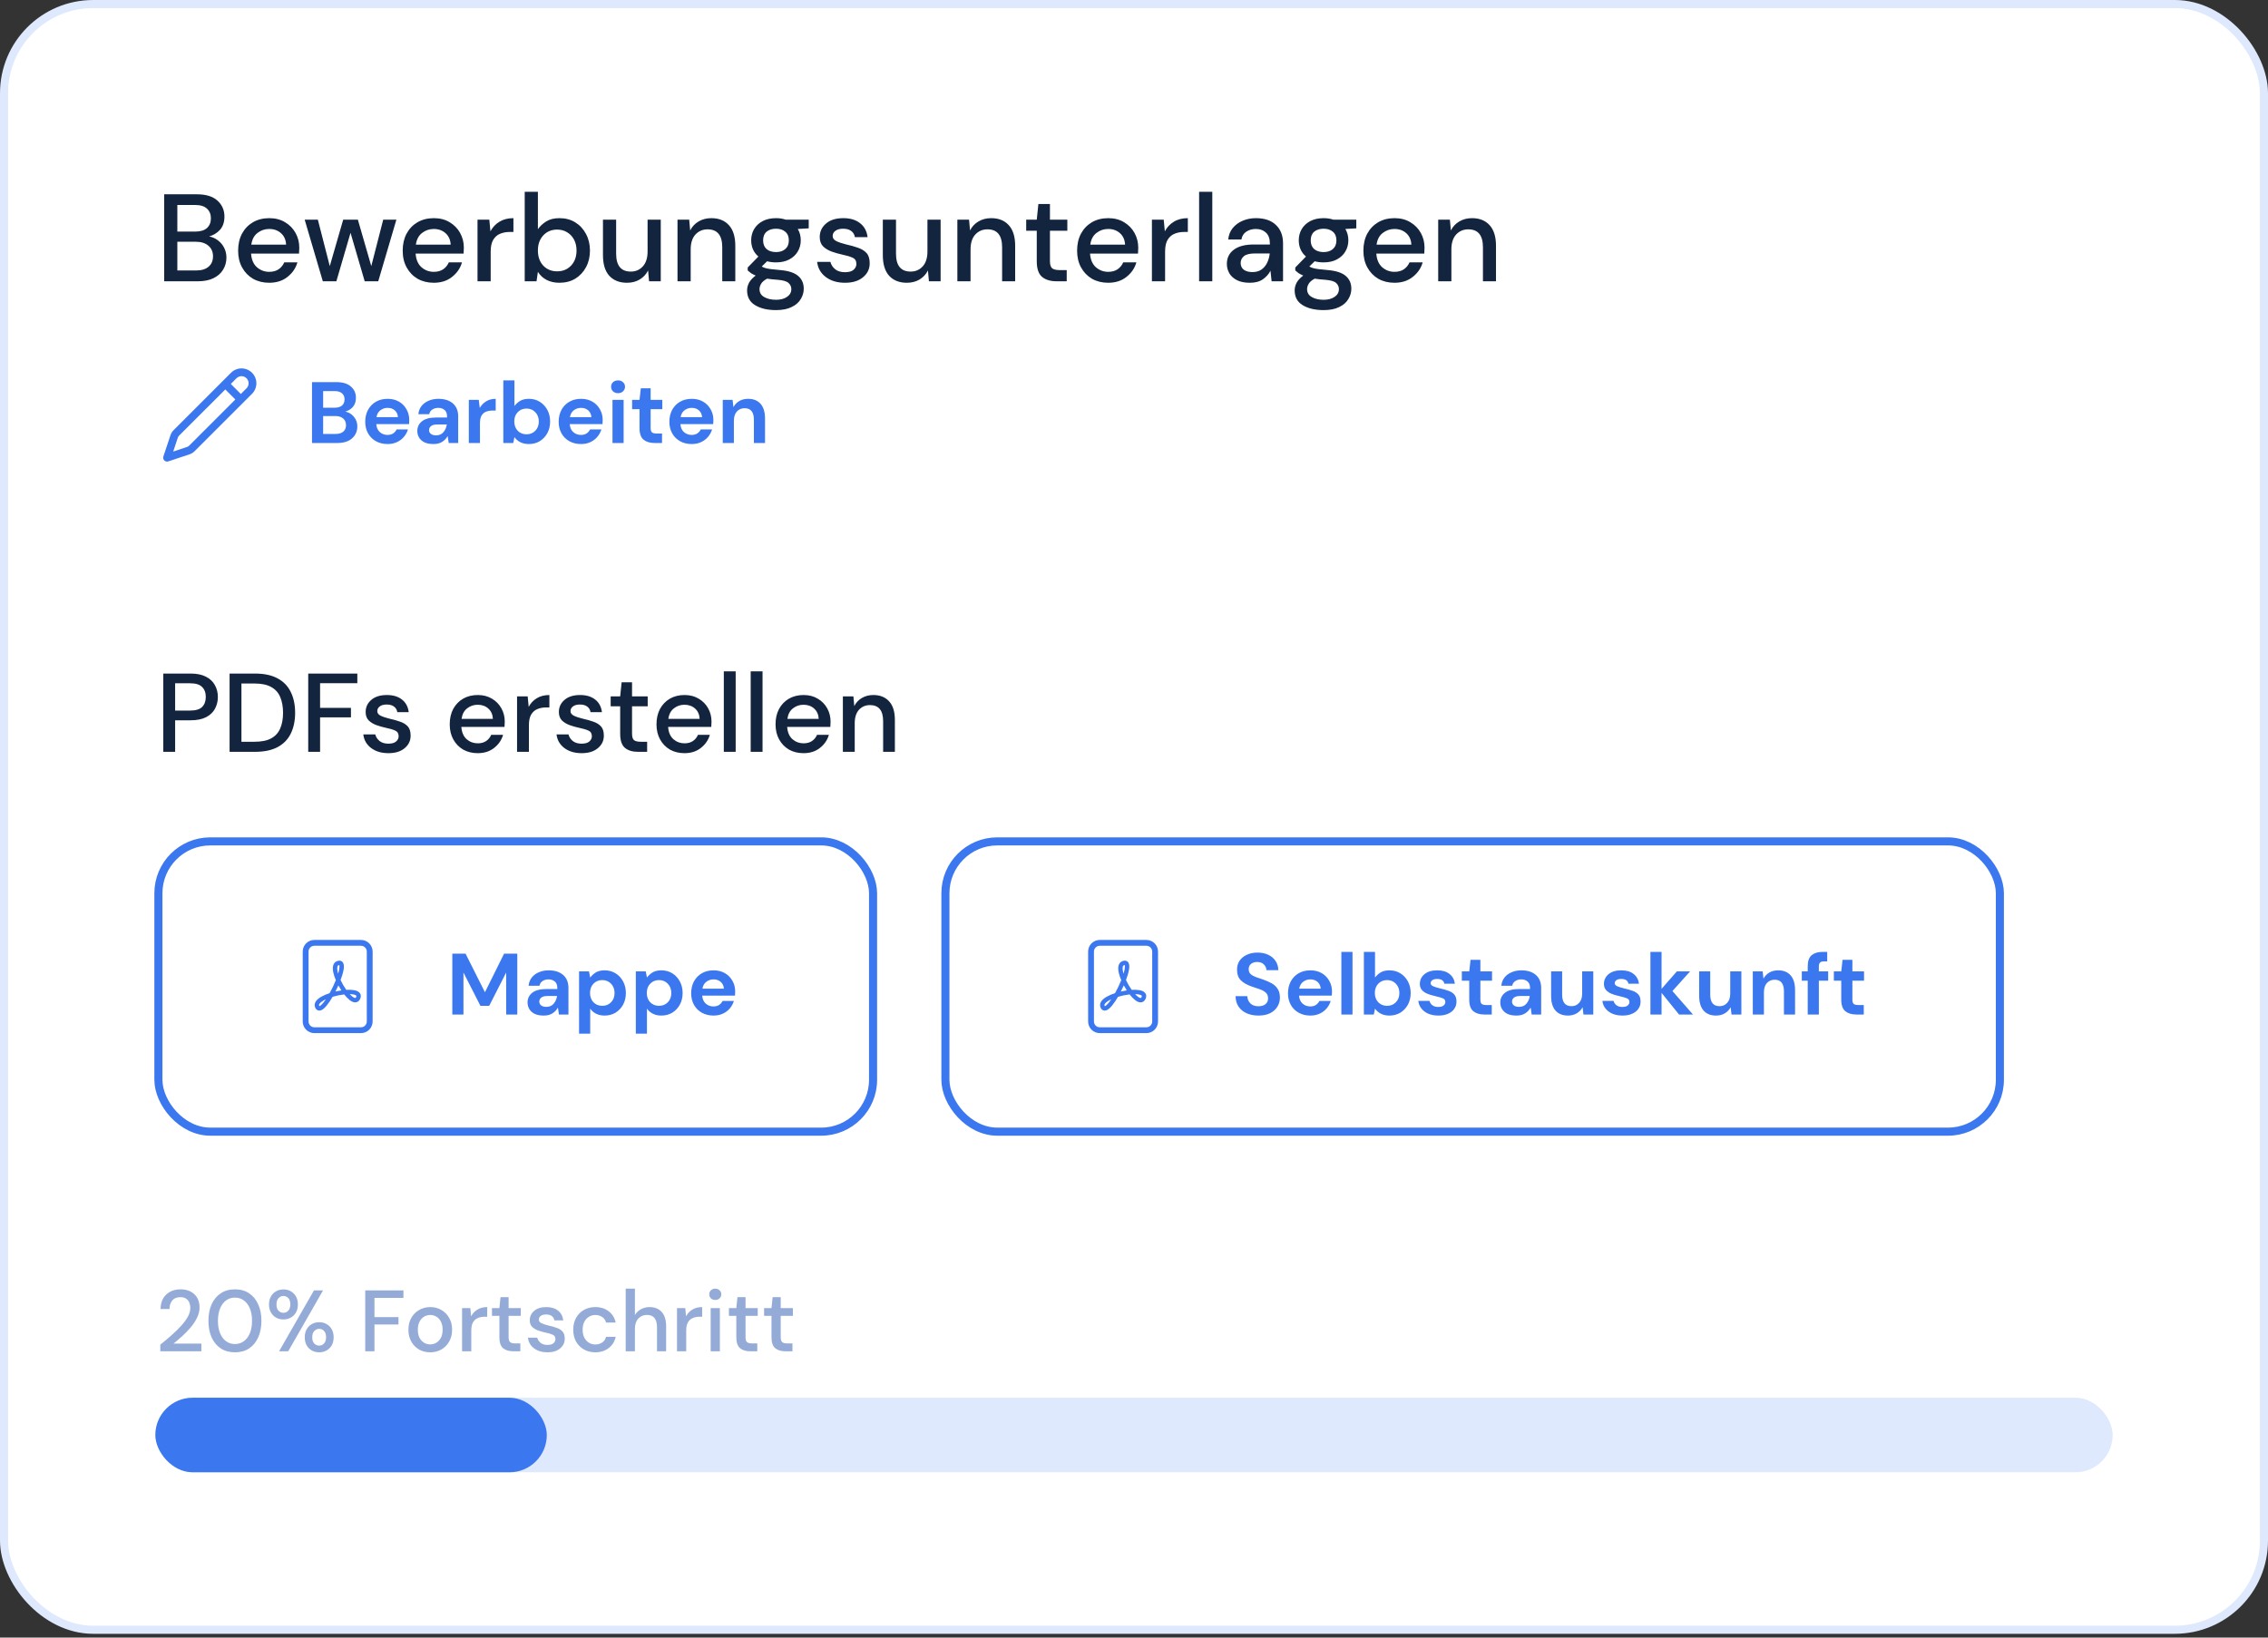 <svg width="324" height="234" viewBox="0 0 324 234" fill="none" xmlns="http://www.w3.org/2000/svg">
<rect x="0" y="0" width="324" height="234" fill="#333333" stroke="none"/>
<rect x="0.577" y="0.577" width="322.846" height="232.304" rx="12.738" fill="white"/>
<path d="M23.452 40.192V27.764H28.139C29.429 27.764 30.406 28.066 31.069 28.67C31.731 29.273 32.063 30.031 32.063 30.942C32.063 31.735 31.85 32.368 31.424 32.842C30.997 33.303 30.483 33.617 29.879 33.783C30.352 33.877 30.773 34.067 31.14 34.351C31.518 34.635 31.814 34.99 32.027 35.416C32.24 35.842 32.347 36.304 32.347 36.801C32.347 37.44 32.187 38.02 31.867 38.541C31.56 39.05 31.104 39.452 30.5 39.748C29.897 40.044 29.157 40.192 28.281 40.192H23.452ZM25.334 33.09H27.908C28.63 33.09 29.181 32.925 29.559 32.593C29.938 32.25 30.128 31.783 30.128 31.191C30.128 30.611 29.938 30.149 29.559 29.806C29.192 29.463 28.63 29.291 27.873 29.291H25.334V33.09ZM25.334 38.647H28.033C28.79 38.647 29.376 38.47 29.79 38.115C30.216 37.76 30.429 37.263 30.429 36.623C30.429 35.984 30.21 35.481 29.773 35.114C29.335 34.736 28.743 34.546 27.997 34.546H25.334V38.647ZM38.457 40.405C37.593 40.405 36.824 40.215 36.149 39.837C35.486 39.446 34.966 38.908 34.587 38.221C34.208 37.535 34.019 36.736 34.019 35.824C34.019 34.901 34.202 34.09 34.569 33.392C34.948 32.694 35.469 32.15 36.132 31.759C36.806 31.368 37.587 31.173 38.475 31.173C39.339 31.173 40.091 31.368 40.73 31.759C41.369 32.138 41.866 32.647 42.221 33.286C42.576 33.925 42.754 34.629 42.754 35.398C42.754 35.517 42.748 35.647 42.736 35.789C42.736 35.919 42.73 36.067 42.718 36.233H35.865C35.924 37.085 36.203 37.736 36.7 38.186C37.209 38.624 37.794 38.843 38.457 38.843C38.99 38.843 39.434 38.724 39.789 38.487C40.156 38.239 40.428 37.907 40.605 37.493H42.487C42.251 38.322 41.777 39.014 41.067 39.57C40.369 40.127 39.499 40.405 38.457 40.405ZM38.457 32.718C37.83 32.718 37.274 32.907 36.788 33.286C36.303 33.653 36.007 34.209 35.901 34.955H40.872C40.836 34.268 40.594 33.724 40.144 33.321C39.694 32.919 39.132 32.718 38.457 32.718ZM46.117 40.192L43.525 31.386H45.407L47.111 38.026L49.029 31.386H51.123L53.041 38.026L54.745 31.386H56.627L54.035 40.192H52.1L50.076 33.268L48.052 40.192H46.117ZM61.967 40.405C61.103 40.405 60.333 40.215 59.659 39.837C58.996 39.446 58.475 38.908 58.096 38.221C57.718 37.535 57.528 36.736 57.528 35.824C57.528 34.901 57.712 34.09 58.079 33.392C58.457 32.694 58.978 32.15 59.641 31.759C60.316 31.368 61.097 31.173 61.984 31.173C62.848 31.173 63.6 31.368 64.239 31.759C64.878 32.138 65.375 32.647 65.73 33.286C66.085 33.925 66.263 34.629 66.263 35.398C66.263 35.517 66.257 35.647 66.245 35.789C66.245 35.919 66.239 36.067 66.228 36.233H59.375C59.434 37.085 59.712 37.736 60.209 38.186C60.718 38.624 61.304 38.843 61.967 38.843C62.499 38.843 62.943 38.724 63.298 38.487C63.665 38.239 63.937 37.907 64.115 37.493H65.997C65.76 38.322 65.287 39.014 64.576 39.57C63.878 40.127 63.008 40.405 61.967 40.405ZM61.967 32.718C61.339 32.718 60.783 32.907 60.298 33.286C59.813 33.653 59.517 34.209 59.41 34.955H64.381C64.346 34.268 64.103 33.724 63.653 33.321C63.203 32.919 62.641 32.718 61.967 32.718ZM68.216 40.192V31.386H69.902L70.062 33.055C70.37 32.475 70.796 32.019 71.34 31.688C71.897 31.345 72.565 31.173 73.346 31.173V33.144H72.832C72.311 33.144 71.843 33.232 71.429 33.41C71.026 33.576 70.701 33.866 70.453 34.28C70.216 34.682 70.097 35.245 70.097 35.967V40.192H68.216ZM79.913 40.405C79.227 40.405 78.617 40.269 78.084 39.996C77.564 39.724 77.149 39.34 76.842 38.843L76.646 40.192H74.96V27.409H76.842V32.753C77.126 32.339 77.516 31.972 78.013 31.652C78.51 31.333 79.15 31.173 79.931 31.173C80.783 31.173 81.534 31.374 82.185 31.777C82.836 32.179 83.345 32.729 83.712 33.428C84.091 34.126 84.28 34.919 84.28 35.807C84.28 36.694 84.091 37.487 83.712 38.186C83.345 38.872 82.836 39.416 82.185 39.819C81.534 40.209 80.777 40.405 79.913 40.405ZM79.593 38.772C80.398 38.772 81.061 38.499 81.582 37.955C82.103 37.399 82.363 36.677 82.363 35.789C82.363 35.209 82.245 34.694 82.008 34.244C81.771 33.795 81.446 33.446 81.031 33.197C80.617 32.937 80.138 32.806 79.593 32.806C78.789 32.806 78.126 33.084 77.605 33.641C77.096 34.197 76.842 34.913 76.842 35.789C76.842 36.677 77.096 37.399 77.605 37.955C78.126 38.499 78.789 38.772 79.593 38.772ZM89.565 40.405C88.499 40.405 87.659 40.073 87.044 39.411C86.44 38.748 86.138 37.76 86.138 36.446V31.386H88.02V36.251C88.02 37.955 88.718 38.807 90.115 38.807C90.813 38.807 91.387 38.559 91.837 38.061C92.287 37.564 92.512 36.854 92.512 35.931V31.386H94.394V40.192H92.725L92.583 38.647C92.311 39.192 91.908 39.624 91.376 39.943C90.855 40.251 90.251 40.405 89.565 40.405ZM96.787 40.192V31.386H98.456L98.598 32.931C98.871 32.386 99.267 31.96 99.788 31.652C100.32 31.333 100.93 31.173 101.616 31.173C102.682 31.173 103.516 31.504 104.12 32.167C104.735 32.83 105.043 33.818 105.043 35.132V40.192H103.179V35.327C103.179 33.623 102.48 32.771 101.084 32.771C100.386 32.771 99.806 33.019 99.344 33.517C98.894 34.014 98.669 34.724 98.669 35.647V40.192H96.787ZM110.863 37.493C110.402 37.493 109.976 37.44 109.585 37.334L108.822 38.079C108.952 38.162 109.112 38.233 109.301 38.292C109.49 38.351 109.757 38.405 110.1 38.452C110.443 38.499 110.911 38.547 111.502 38.594C112.674 38.7 113.52 38.984 114.041 39.446C114.562 39.896 114.822 40.499 114.822 41.257C114.822 41.778 114.68 42.269 114.396 42.73C114.124 43.204 113.692 43.583 113.1 43.867C112.52 44.163 111.775 44.311 110.863 44.311C109.632 44.311 108.632 44.074 107.863 43.6C107.105 43.139 106.727 42.435 106.727 41.488C106.727 41.121 106.821 40.754 107.011 40.387C107.212 40.032 107.526 39.695 107.952 39.375C107.703 39.269 107.484 39.156 107.295 39.038C107.117 38.908 106.957 38.777 106.815 38.647V38.221L108.342 36.659C107.656 36.067 107.312 35.292 107.312 34.333C107.312 33.753 107.449 33.227 107.721 32.753C108.005 32.268 108.413 31.883 108.946 31.599C109.478 31.315 110.118 31.173 110.863 31.173C111.36 31.173 111.822 31.244 112.248 31.386H115.532V32.629L113.97 32.718C114.254 33.203 114.396 33.741 114.396 34.333C114.396 34.925 114.254 35.458 113.97 35.931C113.698 36.404 113.295 36.783 112.763 37.067C112.242 37.351 111.609 37.493 110.863 37.493ZM110.863 36.02C111.408 36.02 111.846 35.878 112.177 35.594C112.52 35.298 112.692 34.883 112.692 34.351C112.692 33.806 112.52 33.392 112.177 33.108C111.846 32.824 111.408 32.682 110.863 32.682C110.307 32.682 109.857 32.824 109.514 33.108C109.183 33.392 109.017 33.806 109.017 34.351C109.017 34.883 109.183 35.298 109.514 35.594C109.857 35.878 110.307 36.02 110.863 36.02ZM108.502 41.31C108.502 41.819 108.727 42.198 109.177 42.447C109.626 42.707 110.189 42.837 110.863 42.837C111.514 42.837 112.041 42.695 112.443 42.411C112.846 42.139 113.047 41.772 113.047 41.31C113.047 40.967 112.911 40.671 112.639 40.423C112.366 40.186 111.851 40.038 111.094 39.979C110.526 39.943 110.023 39.89 109.585 39.819C109.171 40.044 108.887 40.286 108.733 40.547C108.579 40.807 108.502 41.062 108.502 41.31ZM120.726 40.405C119.613 40.405 118.696 40.133 117.974 39.588C117.252 39.044 116.838 38.322 116.732 37.422H118.631C118.726 37.825 118.951 38.174 119.306 38.47C119.661 38.754 120.128 38.896 120.708 38.896C121.276 38.896 121.691 38.777 121.951 38.541C122.211 38.304 122.342 38.032 122.342 37.724C122.342 37.274 122.158 36.972 121.791 36.819C121.436 36.653 120.939 36.505 120.3 36.375C119.803 36.268 119.306 36.126 118.809 35.949C118.323 35.771 117.915 35.523 117.584 35.203C117.264 34.872 117.104 34.428 117.104 33.872C117.104 33.102 117.4 32.463 117.992 31.954C118.584 31.433 119.412 31.173 120.477 31.173C121.46 31.173 122.253 31.41 122.856 31.883C123.472 32.357 123.833 33.025 123.939 33.889H122.129C122.069 33.511 121.892 33.215 121.596 33.002C121.312 32.789 120.927 32.682 120.442 32.682C119.969 32.682 119.602 32.783 119.341 32.984C119.081 33.173 118.951 33.422 118.951 33.73C118.951 34.037 119.128 34.28 119.483 34.457C119.85 34.635 120.33 34.795 120.921 34.937C121.513 35.067 122.058 35.221 122.555 35.398C123.064 35.564 123.472 35.813 123.78 36.144C124.087 36.475 124.241 36.961 124.241 37.6C124.253 38.405 123.939 39.073 123.3 39.606C122.673 40.139 121.815 40.405 120.726 40.405ZM129.544 40.405C128.479 40.405 127.639 40.073 127.024 39.411C126.42 38.748 126.118 37.76 126.118 36.446V31.386H128V36.251C128 37.955 128.698 38.807 130.095 38.807C130.793 38.807 131.367 38.559 131.817 38.061C132.267 37.564 132.492 36.854 132.492 35.931V31.386H134.373V40.192H132.705L132.563 38.647C132.29 39.192 131.888 39.624 131.355 39.943C130.835 40.251 130.231 40.405 129.544 40.405ZM136.767 40.192V31.386H138.436L138.578 32.931C138.85 32.386 139.247 31.96 139.768 31.652C140.3 31.333 140.91 31.173 141.596 31.173C142.661 31.173 143.496 31.504 144.1 32.167C144.715 32.83 145.023 33.818 145.023 35.132V40.192H143.159V35.327C143.159 33.623 142.46 32.771 141.064 32.771C140.365 32.771 139.785 33.019 139.324 33.517C138.874 34.014 138.649 34.724 138.649 35.647V40.192H136.767ZM150.932 40.192C150.068 40.192 149.381 39.985 148.872 39.57C148.363 39.144 148.109 38.393 148.109 37.316V32.966H146.6V31.386H148.109L148.34 29.149H149.991V31.386H152.476V32.966H149.991V37.316C149.991 37.801 150.091 38.138 150.293 38.328C150.506 38.505 150.867 38.594 151.376 38.594H152.388V40.192H150.932ZM158.31 40.405C157.446 40.405 156.677 40.215 156.002 39.837C155.339 39.446 154.819 38.908 154.44 38.221C154.061 37.535 153.872 36.736 153.872 35.824C153.872 34.901 154.055 34.09 154.422 33.392C154.801 32.694 155.322 32.15 155.984 31.759C156.659 31.368 157.44 31.173 158.328 31.173C159.192 31.173 159.943 31.368 160.583 31.759C161.222 32.138 161.719 32.647 162.074 33.286C162.429 33.925 162.606 34.629 162.606 35.398C162.606 35.517 162.601 35.647 162.589 35.789C162.589 35.919 162.583 36.067 162.571 36.233H155.718C155.777 37.085 156.055 37.736 156.553 38.186C157.062 38.624 157.647 38.843 158.31 38.843C158.843 38.843 159.287 38.724 159.642 38.487C160.009 38.239 160.281 37.907 160.458 37.493H162.34C162.103 38.322 161.63 39.014 160.92 39.57C160.222 40.127 159.352 40.405 158.31 40.405ZM158.31 32.718C157.683 32.718 157.127 32.907 156.641 33.286C156.156 33.653 155.86 34.209 155.754 34.955H160.725C160.689 34.268 160.446 33.724 159.997 33.321C159.547 32.919 158.985 32.718 158.31 32.718ZM164.559 40.192V31.386H166.246L166.405 33.055C166.713 32.475 167.139 32.019 167.684 31.688C168.24 31.345 168.909 31.173 169.69 31.173V33.144H169.175C168.654 33.144 168.187 33.232 167.772 33.41C167.37 33.576 167.045 33.866 166.796 34.28C166.559 34.682 166.441 35.245 166.441 35.967V40.192H164.559ZM171.303 40.192V27.409H173.185V40.192H171.303ZM178.551 40.405C177.805 40.405 177.19 40.281 176.705 40.032C176.219 39.783 175.858 39.458 175.622 39.056C175.385 38.641 175.266 38.192 175.266 37.706C175.266 36.854 175.598 36.179 176.261 35.682C176.923 35.185 177.87 34.937 179.101 34.937H181.409V34.777C181.409 34.09 181.22 33.576 180.841 33.232C180.474 32.889 179.995 32.718 179.403 32.718C178.882 32.718 178.427 32.848 178.036 33.108C177.657 33.357 177.426 33.73 177.344 34.227H175.462C175.521 33.587 175.734 33.043 176.101 32.593C176.48 32.132 176.953 31.783 177.521 31.546C178.101 31.297 178.734 31.173 179.421 31.173C180.652 31.173 181.604 31.498 182.279 32.15C182.954 32.789 183.291 33.664 183.291 34.777V40.192H181.658L181.498 38.683C181.249 39.168 180.888 39.576 180.415 39.908C179.942 40.239 179.32 40.405 178.551 40.405ZM178.924 38.878C179.433 38.878 179.859 38.76 180.202 38.523C180.557 38.274 180.829 37.949 181.019 37.547C181.22 37.144 181.344 36.7 181.391 36.215H179.297C178.551 36.215 178.018 36.345 177.699 36.606C177.391 36.866 177.237 37.191 177.237 37.582C177.237 37.984 177.385 38.304 177.681 38.541C177.989 38.766 178.403 38.878 178.924 38.878ZM189.089 37.493C188.628 37.493 188.202 37.44 187.811 37.334L187.048 38.079C187.178 38.162 187.338 38.233 187.527 38.292C187.716 38.351 187.983 38.405 188.326 38.452C188.669 38.499 189.137 38.547 189.728 38.594C190.9 38.7 191.746 38.984 192.267 39.446C192.788 39.896 193.048 40.499 193.048 41.257C193.048 41.778 192.906 42.269 192.622 42.73C192.35 43.204 191.918 43.583 191.326 43.867C190.746 44.163 190.001 44.311 189.089 44.311C187.858 44.311 186.858 44.074 186.089 43.6C185.331 43.139 184.953 42.435 184.953 41.488C184.953 41.121 185.047 40.754 185.237 40.387C185.438 40.032 185.752 39.695 186.178 39.375C185.929 39.269 185.71 39.156 185.521 39.038C185.343 38.908 185.183 38.777 185.041 38.647V38.221L186.568 36.659C185.882 36.067 185.539 35.292 185.539 34.333C185.539 33.753 185.675 33.227 185.947 32.753C186.231 32.268 186.639 31.883 187.172 31.599C187.704 31.315 188.344 31.173 189.089 31.173C189.586 31.173 190.048 31.244 190.474 31.386H193.758V32.629L192.196 32.718C192.48 33.203 192.622 33.741 192.622 34.333C192.622 34.925 192.48 35.458 192.196 35.931C191.924 36.404 191.521 36.783 190.989 37.067C190.468 37.351 189.835 37.493 189.089 37.493ZM189.089 36.02C189.634 36.02 190.072 35.878 190.403 35.594C190.746 35.298 190.918 34.883 190.918 34.351C190.918 33.806 190.746 33.392 190.403 33.108C190.072 32.824 189.634 32.682 189.089 32.682C188.533 32.682 188.083 32.824 187.74 33.108C187.409 33.392 187.243 33.806 187.243 34.351C187.243 34.883 187.409 35.298 187.74 35.594C188.083 35.878 188.533 36.02 189.089 36.02ZM186.728 41.31C186.728 41.819 186.953 42.198 187.403 42.447C187.852 42.707 188.415 42.837 189.089 42.837C189.74 42.837 190.267 42.695 190.669 42.411C191.072 42.139 191.273 41.772 191.273 41.31C191.273 40.967 191.137 40.671 190.865 40.423C190.592 40.186 190.077 40.038 189.32 39.979C188.752 39.943 188.249 39.89 187.811 39.819C187.397 40.044 187.113 40.286 186.959 40.547C186.805 40.807 186.728 41.062 186.728 41.31ZM199.209 40.405C198.345 40.405 197.576 40.215 196.901 39.837C196.238 39.446 195.717 38.908 195.339 38.221C194.96 37.535 194.771 36.736 194.771 35.824C194.771 34.901 194.954 34.09 195.321 33.392C195.7 32.694 196.22 32.15 196.883 31.759C197.558 31.368 198.339 31.173 199.227 31.173C200.091 31.173 200.842 31.368 201.481 31.759C202.12 32.138 202.618 32.647 202.973 33.286C203.328 33.925 203.505 34.629 203.505 35.398C203.505 35.517 203.499 35.647 203.487 35.789C203.487 35.919 203.482 36.067 203.47 36.233H196.617C196.676 37.085 196.954 37.736 197.451 38.186C197.96 38.624 198.546 38.843 199.209 38.843C199.742 38.843 200.185 38.724 200.54 38.487C200.907 38.239 201.18 37.907 201.357 37.493H203.239C203.002 38.322 202.529 39.014 201.819 39.57C201.12 40.127 200.25 40.405 199.209 40.405ZM199.209 32.718C198.582 32.718 198.025 32.907 197.54 33.286C197.055 33.653 196.759 34.209 196.652 34.955H201.623C201.588 34.268 201.345 33.724 200.895 33.321C200.446 32.919 199.884 32.718 199.209 32.718ZM205.458 40.192V31.386H207.127L207.269 32.931C207.541 32.386 207.937 31.96 208.458 31.652C208.991 31.333 209.6 31.173 210.287 31.173C211.352 31.173 212.186 31.504 212.79 32.167C213.405 32.83 213.713 33.818 213.713 35.132V40.192H211.849V35.327C211.849 33.623 211.151 32.771 209.754 32.771C209.056 32.771 208.476 33.019 208.014 33.517C207.565 34.014 207.34 34.724 207.34 35.647V40.192H205.458Z" fill="#12243E"/>
<path d="M36.004 53.266C35.175 52.437 33.83 52.436 33.001 53.266L24.796 61.47C24.595 61.671 24.444 61.916 24.354 62.185L23.34 65.228C23.273 65.427 23.325 65.647 23.474 65.796C23.622 65.944 23.842 65.996 24.041 65.93L27.084 64.915C27.354 64.826 27.599 64.674 27.799 64.473L36.004 56.27C36.833 55.44 36.833 54.095 36.004 53.266ZM33.785 54.05C34.181 53.654 34.823 53.654 35.219 54.05C35.616 54.447 35.616 55.089 35.219 55.485L34.405 56.299L32.971 54.864L33.785 54.05ZM32.186 55.649L33.621 57.083L27.015 63.689C26.936 63.768 26.839 63.827 26.733 63.863L24.743 64.526L25.406 62.536C25.442 62.43 25.501 62.333 25.58 62.254L32.186 55.649Z" fill="#3B77EE"/>
<path d="M44.572 63.301V54.602H48.065C48.968 54.602 49.655 54.813 50.128 55.236C50.608 55.65 50.848 56.185 50.848 56.839C50.848 57.386 50.699 57.825 50.401 58.156C50.111 58.48 49.755 58.699 49.332 58.815C49.829 58.914 50.239 59.163 50.562 59.561C50.886 59.95 51.047 60.406 51.047 60.928C51.047 61.615 50.799 62.183 50.301 62.63C49.804 63.078 49.1 63.301 48.189 63.301H44.572ZM46.163 58.256H47.828C48.276 58.256 48.62 58.152 48.86 57.945C49.1 57.738 49.22 57.444 49.22 57.063C49.22 56.698 49.1 56.413 48.86 56.205C48.628 55.99 48.276 55.882 47.804 55.882H46.163V58.256ZM46.163 62.009H47.94C48.413 62.009 48.777 61.901 49.034 61.686C49.299 61.462 49.432 61.151 49.432 60.754C49.432 60.348 49.295 60.029 49.022 59.797C48.748 59.565 48.379 59.449 47.916 59.449H46.163V62.009ZM55.37 63.45C54.749 63.45 54.198 63.318 53.717 63.053C53.237 62.788 52.86 62.415 52.586 61.934C52.313 61.454 52.176 60.899 52.176 60.269C52.176 59.631 52.309 59.064 52.574 58.567C52.847 58.069 53.22 57.684 53.693 57.411C54.173 57.129 54.736 56.988 55.383 56.988C55.987 56.988 56.522 57.121 56.986 57.386C57.45 57.651 57.81 58.016 58.067 58.48C58.332 58.935 58.465 59.445 58.465 60.008C58.465 60.099 58.46 60.194 58.452 60.294C58.452 60.393 58.448 60.497 58.44 60.605H53.755C53.788 61.085 53.953 61.462 54.252 61.736C54.558 62.009 54.927 62.146 55.358 62.146C55.681 62.146 55.95 62.075 56.166 61.934C56.389 61.785 56.555 61.595 56.663 61.363H58.278C58.162 61.752 57.968 62.108 57.694 62.431C57.429 62.746 57.098 62.995 56.7 63.177C56.31 63.359 55.867 63.45 55.37 63.45ZM55.383 58.281C54.993 58.281 54.649 58.393 54.351 58.616C54.053 58.832 53.862 59.163 53.779 59.611H56.849C56.824 59.205 56.675 58.881 56.402 58.641C56.128 58.401 55.789 58.281 55.383 58.281ZM61.928 63.45C61.397 63.45 60.962 63.368 60.623 63.202C60.283 63.028 60.03 62.8 59.865 62.519C59.699 62.237 59.616 61.926 59.616 61.586C59.616 61.015 59.84 60.551 60.287 60.194C60.734 59.838 61.406 59.66 62.3 59.66H63.866V59.511C63.866 59.089 63.746 58.778 63.506 58.579C63.266 58.38 62.967 58.281 62.611 58.281C62.288 58.281 62.006 58.359 61.766 58.517C61.526 58.666 61.377 58.89 61.319 59.188H59.765C59.807 58.74 59.956 58.351 60.213 58.02C60.478 57.688 60.817 57.436 61.232 57.262C61.646 57.079 62.11 56.988 62.623 56.988C63.502 56.988 64.194 57.208 64.699 57.647C65.204 58.086 65.457 58.707 65.457 59.511V63.301H64.102L63.953 62.307C63.771 62.639 63.514 62.912 63.183 63.127C62.86 63.343 62.441 63.45 61.928 63.45ZM62.288 62.208C62.744 62.208 63.096 62.059 63.344 61.76C63.601 61.462 63.763 61.093 63.829 60.654H62.474C62.052 60.654 61.749 60.733 61.567 60.891C61.385 61.04 61.294 61.226 61.294 61.45C61.294 61.69 61.385 61.876 61.567 62.009C61.749 62.142 61.99 62.208 62.288 62.208ZM66.975 63.301V57.137H68.392L68.541 58.293C68.764 57.895 69.067 57.581 69.448 57.349C69.837 57.108 70.293 56.988 70.815 56.988V58.666H70.368C70.02 58.666 69.709 58.72 69.436 58.828C69.162 58.935 68.947 59.122 68.789 59.387C68.64 59.652 68.566 60.021 68.566 60.493V63.301H66.975ZM75.556 63.45C75.092 63.45 74.686 63.364 74.338 63.19C73.99 63.016 73.708 62.771 73.493 62.456L73.319 63.301H71.902V54.354H73.493V58.02C73.692 57.746 73.953 57.506 74.276 57.299C74.607 57.092 75.034 56.988 75.556 56.988C76.136 56.988 76.654 57.129 77.109 57.411C77.565 57.693 77.925 58.078 78.191 58.567C78.456 59.055 78.588 59.611 78.588 60.232C78.588 60.853 78.456 61.408 78.191 61.897C77.925 62.378 77.565 62.759 77.109 63.04C76.654 63.314 76.136 63.45 75.556 63.45ZM75.22 62.059C75.726 62.059 76.144 61.889 76.475 61.549C76.807 61.209 76.973 60.77 76.973 60.232C76.973 59.693 76.807 59.25 76.475 58.902C76.144 58.554 75.726 58.38 75.22 58.38C74.707 58.38 74.284 58.554 73.953 58.902C73.63 59.242 73.468 59.681 73.468 60.219C73.468 60.758 73.63 61.201 73.953 61.549C74.284 61.889 74.707 62.059 75.22 62.059ZM83.004 63.45C82.383 63.45 81.832 63.318 81.351 63.053C80.871 62.788 80.494 62.415 80.22 61.934C79.947 61.454 79.81 60.899 79.81 60.269C79.81 59.631 79.943 59.064 80.208 58.567C80.481 58.069 80.854 57.684 81.326 57.411C81.807 57.129 82.37 56.988 83.017 56.988C83.621 56.988 84.156 57.121 84.62 57.386C85.084 57.651 85.444 58.016 85.701 58.48C85.966 58.935 86.099 59.445 86.099 60.008C86.099 60.099 86.094 60.194 86.086 60.294C86.086 60.393 86.082 60.497 86.074 60.605H81.389C81.422 61.085 81.587 61.462 81.886 61.736C82.192 62.009 82.561 62.146 82.992 62.146C83.315 62.146 83.584 62.075 83.799 61.934C84.023 61.785 84.189 61.595 84.297 61.363H85.912C85.796 61.752 85.602 62.108 85.328 62.431C85.063 62.746 84.731 62.995 84.334 63.177C83.945 63.359 83.501 63.45 83.004 63.45ZM83.017 58.281C82.627 58.281 82.283 58.393 81.985 58.616C81.687 58.832 81.496 59.163 81.413 59.611H84.483C84.458 59.205 84.309 58.881 84.036 58.641C83.762 58.401 83.422 58.281 83.017 58.281ZM88.294 56.181C88.004 56.181 87.764 56.093 87.573 55.919C87.391 55.745 87.3 55.526 87.3 55.261C87.3 54.996 87.391 54.78 87.573 54.615C87.764 54.441 88.004 54.354 88.294 54.354C88.584 54.354 88.82 54.441 89.002 54.615C89.193 54.78 89.288 54.996 89.288 55.261C89.288 55.526 89.193 55.745 89.002 55.919C88.82 56.093 88.584 56.181 88.294 56.181ZM87.499 63.301V57.137H89.089V63.301H87.499ZM93.496 63.301C92.85 63.301 92.332 63.144 91.943 62.829C91.553 62.514 91.359 61.955 91.359 61.151V58.467H90.302V57.137H91.359L91.545 55.485H92.949V57.137H94.615V58.467H92.949V61.164C92.949 61.462 93.011 61.669 93.136 61.785C93.268 61.893 93.492 61.947 93.807 61.947H94.577V63.301H93.496ZM98.817 63.45C98.196 63.45 97.645 63.318 97.165 63.053C96.684 62.788 96.307 62.415 96.034 61.934C95.76 61.454 95.624 60.899 95.624 60.269C95.624 59.631 95.756 59.064 96.021 58.567C96.295 58.069 96.668 57.684 97.14 57.411C97.62 57.129 98.184 56.988 98.83 56.988C99.435 56.988 99.969 57.121 100.433 57.386C100.897 57.651 101.257 58.016 101.514 58.48C101.779 58.935 101.912 59.445 101.912 60.008C101.912 60.099 101.908 60.194 101.9 60.294C101.9 60.393 101.895 60.497 101.887 60.605H97.202C97.235 61.085 97.401 61.462 97.699 61.736C98.006 62.009 98.374 62.146 98.805 62.146C99.128 62.146 99.397 62.075 99.613 61.934C99.837 61.785 100.002 61.595 100.11 61.363H101.726C101.61 61.752 101.415 62.108 101.141 62.431C100.876 62.746 100.545 62.995 100.147 63.177C99.758 63.359 99.315 63.45 98.817 63.45ZM98.83 58.281C98.441 58.281 98.097 58.393 97.799 58.616C97.5 58.832 97.31 59.163 97.227 59.611H100.296C100.272 59.205 100.122 58.881 99.849 58.641C99.576 58.401 99.236 58.281 98.83 58.281ZM103.25 63.301V57.137H104.654L104.778 58.181C104.969 57.817 105.242 57.527 105.599 57.311C105.963 57.096 106.39 56.988 106.879 56.988C107.641 56.988 108.233 57.228 108.656 57.709C109.078 58.19 109.29 58.894 109.29 59.822V63.301H107.699V59.971C107.699 59.441 107.591 59.035 107.376 58.753C107.16 58.471 106.825 58.33 106.369 58.33C105.922 58.33 105.553 58.488 105.263 58.803C104.981 59.117 104.841 59.557 104.841 60.12V63.301H103.25Z" fill="#3B77EE"/>
<g clip-path="url(#clip0_1271_11903)">
<path d="M44.91 134.31C44.468 134.31 44.045 134.485 43.733 134.797C43.421 135.109 43.245 135.533 43.245 135.974V145.96C43.245 146.402 43.421 146.825 43.733 147.137C44.045 147.449 44.468 147.625 44.91 147.625H51.567C52.009 147.625 52.432 147.449 52.744 147.137C53.056 146.825 53.232 146.402 53.232 145.96V135.974C53.232 135.533 53.056 135.109 52.744 134.797C52.432 134.485 52.009 134.31 51.567 134.31H44.91ZM44.91 135.142H51.567C51.788 135.142 52 135.229 52.156 135.386C52.312 135.542 52.399 135.753 52.399 135.974V145.96C52.399 146.181 52.312 146.393 52.156 146.549C52 146.705 51.788 146.792 51.567 146.792H44.91C44.689 146.792 44.477 146.705 44.321 146.549C44.165 146.393 44.078 146.181 44.078 145.96V135.974C44.078 135.753 44.165 135.542 44.321 135.386C44.477 135.229 44.689 135.142 44.91 135.142V135.142Z" fill="#3B77EE"/>
<path d="M45.411 144.368C45.249 144.303 45.119 144.178 45.047 144.019C44.885 143.696 44.939 143.373 45.114 143.102C45.278 142.846 45.551 142.629 45.86 142.447C46.251 142.225 46.664 142.045 47.093 141.91C47.426 141.311 47.721 140.692 47.977 140.057C47.824 139.71 47.705 139.349 47.619 138.979C47.548 138.646 47.52 138.317 47.581 138.034C47.643 137.739 47.809 137.474 48.122 137.349C48.282 137.285 48.455 137.249 48.623 137.285C48.707 137.303 48.787 137.339 48.856 137.392C48.924 137.444 48.98 137.512 49.02 137.588C49.093 137.725 49.12 137.885 49.126 138.036C49.131 138.192 49.115 138.365 49.086 138.547C49.017 138.972 48.862 139.491 48.654 140.04C48.883 140.531 49.156 141.001 49.469 141.443C49.84 141.414 50.212 141.428 50.579 141.485C50.882 141.539 51.19 141.647 51.378 141.872C51.478 141.992 51.539 142.138 51.545 142.303C51.55 142.463 51.506 142.621 51.43 142.771C51.364 142.911 51.263 143.03 51.135 143.118C51.009 143.2 50.861 143.24 50.711 143.232C50.435 143.221 50.167 143.069 49.934 142.885C49.652 142.652 49.398 142.387 49.176 142.095C48.614 142.159 48.057 142.272 47.514 142.433C47.265 142.874 46.981 143.294 46.665 143.689C46.423 143.981 46.159 144.234 45.894 144.344C45.742 144.413 45.57 144.422 45.411 144.368V144.368ZM46.559 142.786C46.421 142.85 46.293 142.916 46.177 142.984C45.904 143.146 45.727 143.303 45.639 143.44C45.56 143.56 45.559 143.648 45.605 143.74C45.614 143.758 45.622 143.77 45.627 143.777C45.637 143.774 45.647 143.771 45.656 143.767C45.77 143.72 45.952 143.571 46.185 143.291C46.317 143.128 46.442 142.96 46.559 142.786V142.786ZM47.924 141.679C48.202 141.615 48.482 141.561 48.764 141.519C48.613 141.287 48.471 141.049 48.34 140.805C48.209 141.1 48.071 141.391 47.924 141.679V141.679ZM49.959 142.054C50.084 142.189 50.206 142.304 50.321 142.395C50.521 142.553 50.66 142.606 50.736 142.608C50.756 142.611 50.777 142.606 50.794 142.596C50.829 142.568 50.856 142.533 50.872 142.492C50.902 142.441 50.919 142.384 50.921 142.325C50.921 142.306 50.913 142.287 50.9 142.273C50.856 142.221 50.733 142.146 50.469 142.099C50.3 142.071 50.13 142.056 49.959 142.055V142.054ZM48.303 139.136C48.373 138.91 48.429 138.68 48.47 138.447C48.495 138.291 48.505 138.162 48.501 138.06C48.502 138.004 48.493 137.949 48.475 137.896C48.433 137.901 48.392 137.912 48.354 137.929C48.282 137.958 48.223 138.017 48.191 138.164C48.158 138.324 48.166 138.555 48.229 138.848C48.249 138.941 48.274 139.037 48.304 139.136H48.303Z" fill="#3B77EE"/>
</g>
<path d="M64.618 144.967V136.268H66.507L69.278 141.786L72.012 136.268H73.901V144.967H72.31V138.965L69.887 143.724H68.632L66.208 138.965V144.967H64.618ZM77.677 145.116C77.146 145.116 76.711 145.033 76.372 144.868C76.032 144.694 75.779 144.466 75.614 144.184C75.448 143.902 75.365 143.592 75.365 143.252C75.365 142.68 75.589 142.216 76.036 141.86C76.484 141.504 77.155 141.326 78.049 141.326H79.615V141.177C79.615 140.754 79.495 140.443 79.255 140.245C79.015 140.046 78.716 139.946 78.36 139.946C78.037 139.946 77.755 140.025 77.515 140.182C77.275 140.332 77.126 140.555 77.068 140.854H75.514C75.556 140.406 75.705 140.017 75.962 139.685C76.227 139.354 76.566 139.101 76.981 138.927C77.395 138.745 77.859 138.654 78.373 138.654C79.251 138.654 79.942 138.873 80.448 139.313C80.953 139.752 81.206 140.373 81.206 141.177V144.967H79.851L79.702 143.973C79.52 144.304 79.263 144.578 78.932 144.793C78.609 145.008 78.19 145.116 77.677 145.116ZM78.037 143.873C78.493 143.873 78.845 143.724 79.093 143.426C79.35 143.128 79.512 142.759 79.578 142.32H78.223C77.801 142.32 77.498 142.399 77.316 142.556C77.134 142.705 77.043 142.892 77.043 143.115C77.043 143.356 77.134 143.542 77.316 143.675C77.498 143.807 77.739 143.873 78.037 143.873ZM82.724 147.701V138.803H84.141L84.315 139.685C84.513 139.412 84.775 139.172 85.098 138.965C85.429 138.757 85.856 138.654 86.378 138.654C86.957 138.654 87.475 138.795 87.931 139.076C88.387 139.358 88.747 139.743 89.012 140.232C89.277 140.721 89.41 141.276 89.41 141.897C89.41 142.519 89.277 143.074 89.012 143.563C88.747 144.043 88.387 144.424 87.931 144.706C87.475 144.979 86.957 145.116 86.378 145.116C85.914 145.116 85.508 145.029 85.16 144.855C84.812 144.681 84.53 144.437 84.315 144.122V147.701H82.724ZM86.042 143.724C86.547 143.724 86.966 143.554 87.297 143.215C87.629 142.875 87.794 142.436 87.794 141.897C87.794 141.359 87.629 140.916 87.297 140.568C86.966 140.22 86.547 140.046 86.042 140.046C85.528 140.046 85.106 140.22 84.775 140.568C84.451 140.907 84.29 141.347 84.29 141.885C84.29 142.424 84.451 142.867 84.775 143.215C85.106 143.554 85.528 143.724 86.042 143.724ZM90.831 147.701V138.803H92.248L92.422 139.685C92.62 139.412 92.881 139.172 93.204 138.965C93.536 138.757 93.963 138.654 94.484 138.654C95.064 138.654 95.582 138.795 96.038 139.076C96.494 139.358 96.854 139.743 97.119 140.232C97.384 140.721 97.517 141.276 97.517 141.897C97.517 142.519 97.384 143.074 97.119 143.563C96.854 144.043 96.494 144.424 96.038 144.706C95.582 144.979 95.064 145.116 94.484 145.116C94.021 145.116 93.615 145.029 93.267 144.855C92.919 144.681 92.637 144.437 92.422 144.122V147.701H90.831ZM94.149 143.724C94.654 143.724 95.073 143.554 95.404 143.215C95.736 142.875 95.901 142.436 95.901 141.897C95.901 141.359 95.736 140.916 95.404 140.568C95.073 140.22 94.654 140.046 94.149 140.046C93.635 140.046 93.213 140.22 92.881 140.568C92.558 140.907 92.397 141.347 92.397 141.885C92.397 142.424 92.558 142.867 92.881 143.215C93.213 143.554 93.635 143.724 94.149 143.724ZM101.933 145.116C101.311 145.116 100.76 144.984 100.28 144.718C99.799 144.453 99.422 144.081 99.149 143.6C98.876 143.12 98.739 142.564 98.739 141.935C98.739 141.297 98.871 140.729 99.137 140.232C99.41 139.735 99.783 139.35 100.255 139.076C100.736 138.795 101.299 138.654 101.945 138.654C102.55 138.654 103.084 138.786 103.548 139.052C104.012 139.317 104.373 139.681 104.63 140.145C104.895 140.601 105.027 141.11 105.027 141.674C105.027 141.765 105.023 141.86 105.015 141.96C105.015 142.059 105.011 142.163 105.002 142.27H100.317C100.35 142.751 100.516 143.128 100.814 143.401C101.121 143.675 101.49 143.811 101.92 143.811C102.243 143.811 102.513 143.741 102.728 143.6C102.952 143.451 103.118 143.26 103.225 143.028H104.841C104.725 143.418 104.53 143.774 104.257 144.097C103.992 144.412 103.66 144.66 103.263 144.843C102.873 145.025 102.43 145.116 101.933 145.116ZM101.945 139.946C101.556 139.946 101.212 140.058 100.914 140.282C100.616 140.497 100.425 140.829 100.342 141.276H103.412C103.387 140.87 103.238 140.547 102.964 140.307C102.691 140.067 102.351 139.946 101.945 139.946Z" fill="#3B77EE"/>
<rect x="22.629" y="120.229" width="102.095" height="41.476" rx="7.412" stroke="#3B77EE" stroke-width="1.154"/>
<g clip-path="url(#clip1_1271_11903)">
<path d="M157.111 134.31C156.67 134.31 156.246 134.485 155.934 134.797C155.622 135.109 155.447 135.533 155.447 135.974V145.96C155.447 146.402 155.622 146.825 155.934 147.137C156.246 147.449 156.67 147.625 157.111 147.625H163.768C164.21 147.625 164.633 147.449 164.945 147.137C165.258 146.825 165.433 146.402 165.433 145.96V135.974C165.433 135.533 165.258 135.109 164.945 134.797C164.633 134.485 164.21 134.31 163.768 134.31H157.111ZM157.111 135.142H163.768C163.989 135.142 164.201 135.229 164.357 135.386C164.513 135.542 164.601 135.753 164.601 135.974V145.96C164.601 146.181 164.513 146.393 164.357 146.549C164.201 146.705 163.989 146.792 163.768 146.792H157.111C156.89 146.792 156.679 146.705 156.523 146.549C156.366 146.393 156.279 146.181 156.279 145.96V135.974C156.279 135.753 156.366 135.542 156.523 135.386C156.679 135.229 156.89 135.142 157.111 135.142V135.142Z" fill="#3B77EE"/>
<path d="M157.613 144.368C157.451 144.303 157.32 144.178 157.248 144.019C157.086 143.696 157.14 143.373 157.315 143.102C157.48 142.846 157.753 142.629 158.061 142.447C158.452 142.225 158.866 142.045 159.295 141.91C159.628 141.311 159.923 140.692 160.178 140.057C160.026 139.71 159.906 139.349 159.821 138.979C159.749 138.646 159.722 138.317 159.782 138.034C159.845 137.739 160.01 137.474 160.323 137.349C160.483 137.285 160.656 137.249 160.824 137.285C160.909 137.303 160.988 137.339 161.057 137.392C161.126 137.444 161.182 137.512 161.221 137.588C161.294 137.725 161.321 137.885 161.327 138.036C161.333 138.192 161.317 138.365 161.288 138.547C161.218 138.972 161.063 139.491 160.855 140.04C161.085 140.531 161.358 141.001 161.671 141.443C162.041 141.414 162.414 141.428 162.781 141.485C163.084 141.539 163.392 141.647 163.58 141.872C163.679 141.992 163.74 142.138 163.746 142.303C163.752 142.463 163.707 142.621 163.631 142.771C163.566 142.911 163.464 143.03 163.337 143.118C163.211 143.2 163.062 143.24 162.912 143.232C162.637 143.221 162.368 143.069 162.136 142.885C161.853 142.652 161.599 142.387 161.378 142.095C160.815 142.159 160.259 142.272 159.716 142.433C159.467 142.874 159.183 143.294 158.866 143.689C158.625 143.981 158.36 144.234 158.095 144.344C157.943 144.413 157.771 144.422 157.613 144.368V144.368ZM158.76 142.786C158.622 142.85 158.494 142.916 158.378 142.984C158.105 143.146 157.928 143.303 157.84 143.44C157.762 143.56 157.76 143.648 157.807 143.74C157.815 143.758 157.823 143.77 157.828 143.777C157.838 143.774 157.848 143.771 157.857 143.767C157.971 143.72 158.153 143.571 158.386 143.291C158.518 143.128 158.643 142.96 158.76 142.786V142.786ZM160.125 141.679C160.403 141.615 160.683 141.561 160.966 141.519C160.814 141.287 160.672 141.049 160.541 140.805C160.411 141.1 160.272 141.391 160.125 141.679V141.679ZM162.161 142.054C162.286 142.189 162.407 142.304 162.523 142.395C162.722 142.553 162.861 142.606 162.937 142.608C162.957 142.611 162.978 142.606 162.995 142.596C163.03 142.568 163.057 142.533 163.074 142.492C163.103 142.441 163.12 142.384 163.123 142.325C163.122 142.306 163.115 142.287 163.101 142.273C163.058 142.221 162.935 142.146 162.67 142.099C162.502 142.071 162.331 142.056 162.161 142.055V142.054ZM160.505 139.136C160.575 138.91 160.63 138.68 160.671 138.447C160.697 138.291 160.707 138.162 160.703 138.06C160.703 138.004 160.694 137.949 160.676 137.896C160.634 137.901 160.594 137.912 160.555 137.929C160.483 137.958 160.424 138.017 160.392 138.164C160.359 138.324 160.367 138.555 160.431 138.848C160.451 138.941 160.476 139.037 160.505 139.136H160.505Z" fill="#3B77EE"/>
</g>
<path d="M179.789 145.116C179.151 145.116 178.588 145.008 178.099 144.793C177.61 144.569 177.225 144.255 176.943 143.849C176.662 143.434 176.517 142.933 176.508 142.345H178.186C178.203 142.751 178.348 143.095 178.621 143.376C178.903 143.65 179.288 143.786 179.777 143.786C180.199 143.786 180.535 143.687 180.783 143.488C181.032 143.281 181.156 143.008 181.156 142.668C181.156 142.312 181.044 142.034 180.821 141.835C180.605 141.636 180.315 141.475 179.951 141.351C179.586 141.226 179.197 141.094 178.783 140.953C178.111 140.721 177.598 140.423 177.242 140.058C176.894 139.694 176.72 139.209 176.72 138.604C176.711 138.091 176.831 137.651 177.08 137.287C177.337 136.914 177.685 136.628 178.124 136.429C178.563 136.222 179.068 136.119 179.64 136.119C180.22 136.119 180.73 136.222 181.169 136.429C181.616 136.637 181.964 136.927 182.213 137.299C182.469 137.672 182.606 138.115 182.623 138.629H180.92C180.912 138.323 180.792 138.053 180.56 137.821C180.336 137.581 180.021 137.461 179.615 137.461C179.267 137.453 178.973 137.54 178.733 137.722C178.501 137.896 178.385 138.153 178.385 138.492C178.385 138.782 178.476 139.014 178.658 139.188C178.841 139.354 179.089 139.495 179.404 139.611C179.719 139.727 180.079 139.851 180.485 139.984C180.916 140.133 181.309 140.307 181.666 140.506C182.022 140.704 182.308 140.97 182.523 141.301C182.739 141.624 182.846 142.042 182.846 142.556C182.846 143.012 182.73 143.434 182.498 143.824C182.266 144.213 181.923 144.528 181.467 144.768C181.011 145 180.452 145.116 179.789 145.116ZM187.192 145.116C186.571 145.116 186.02 144.984 185.539 144.718C185.059 144.453 184.682 144.081 184.408 143.6C184.135 143.12 183.998 142.564 183.998 141.935C183.998 141.297 184.131 140.729 184.396 140.232C184.669 139.735 185.042 139.35 185.514 139.076C185.995 138.795 186.558 138.654 187.204 138.654C187.809 138.654 188.344 138.786 188.807 139.052C189.271 139.317 189.632 139.681 189.889 140.145C190.154 140.601 190.286 141.11 190.286 141.674C190.286 141.765 190.282 141.86 190.274 141.96C190.274 142.059 190.27 142.163 190.261 142.27H185.576C185.61 142.751 185.775 143.128 186.073 143.401C186.38 143.675 186.749 143.811 187.179 143.811C187.503 143.811 187.772 143.741 187.987 143.6C188.211 143.451 188.377 143.26 188.484 143.028H190.1C189.984 143.418 189.789 143.774 189.516 144.097C189.251 144.412 188.919 144.66 188.522 144.843C188.132 145.025 187.689 145.116 187.192 145.116ZM187.204 139.946C186.815 139.946 186.471 140.058 186.173 140.282C185.875 140.497 185.684 140.829 185.601 141.276H188.671C188.646 140.87 188.497 140.547 188.223 140.307C187.95 140.067 187.61 139.946 187.204 139.946ZM191.624 144.967V136.019H193.215V144.967H191.624ZM198.494 145.116C198.03 145.116 197.624 145.029 197.276 144.855C196.928 144.681 196.646 144.437 196.431 144.122L196.257 144.967H194.84V136.019H196.431V139.685C196.63 139.412 196.891 139.172 197.214 138.965C197.545 138.757 197.972 138.654 198.494 138.654C199.074 138.654 199.592 138.795 200.047 139.076C200.503 139.358 200.863 139.743 201.129 140.232C201.394 140.721 201.526 141.276 201.526 141.897C201.526 142.519 201.394 143.074 201.129 143.563C200.863 144.043 200.503 144.424 200.047 144.706C199.592 144.979 199.074 145.116 198.494 145.116ZM198.158 143.724C198.664 143.724 199.082 143.554 199.414 143.215C199.745 142.875 199.911 142.436 199.911 141.897C199.911 141.359 199.745 140.916 199.414 140.568C199.082 140.22 198.664 140.046 198.158 140.046C197.645 140.046 197.222 140.22 196.891 140.568C196.568 140.907 196.406 141.347 196.406 141.885C196.406 142.424 196.568 142.867 196.891 143.215C197.222 143.554 197.645 143.724 198.158 143.724ZM205.495 145.116C204.948 145.116 204.468 145.029 204.053 144.855C203.639 144.673 203.308 144.424 203.059 144.11C202.811 143.795 202.661 143.43 202.612 143.016H204.215C204.265 143.256 204.397 143.463 204.613 143.637C204.836 143.803 205.122 143.886 205.47 143.886C205.818 143.886 206.071 143.815 206.228 143.675C206.394 143.534 206.477 143.372 206.477 143.19C206.477 142.925 206.361 142.747 206.129 142.656C205.897 142.556 205.574 142.461 205.159 142.37C204.894 142.312 204.625 142.241 204.352 142.158C204.078 142.076 203.825 141.972 203.593 141.848C203.37 141.715 203.188 141.55 203.047 141.351C202.906 141.144 202.835 140.891 202.835 140.593C202.835 140.046 203.051 139.586 203.482 139.213C203.921 138.84 204.534 138.654 205.321 138.654C206.05 138.654 206.63 138.824 207.061 139.163C207.5 139.503 207.761 139.971 207.844 140.568H206.34C206.249 140.112 205.905 139.884 205.308 139.884C205.01 139.884 204.778 139.942 204.613 140.058C204.455 140.174 204.376 140.319 204.376 140.493C204.376 140.675 204.497 140.82 204.737 140.928C204.977 141.036 205.296 141.135 205.694 141.226C206.125 141.326 206.518 141.438 206.874 141.562C207.239 141.678 207.529 141.856 207.744 142.096C207.96 142.328 208.067 142.664 208.067 143.103C208.076 143.484 207.976 143.828 207.769 144.134C207.562 144.441 207.264 144.681 206.874 144.855C206.485 145.029 206.025 145.116 205.495 145.116ZM212.029 144.967C211.383 144.967 210.865 144.81 210.475 144.495C210.086 144.18 209.891 143.621 209.891 142.817V140.133H208.835V138.803H209.891L210.078 137.15H211.482V138.803H213.147V140.133H211.482V142.83C211.482 143.128 211.544 143.335 211.668 143.451C211.801 143.559 212.025 143.612 212.339 143.612H213.11V144.967H212.029ZM216.638 145.116C216.108 145.116 215.673 145.033 215.333 144.868C214.993 144.694 214.741 144.466 214.575 144.184C214.409 143.902 214.327 143.592 214.327 143.252C214.327 142.68 214.55 142.216 214.998 141.86C215.445 141.504 216.116 141.326 217.011 141.326H218.577V141.177C218.577 140.754 218.457 140.443 218.216 140.245C217.976 140.046 217.678 139.946 217.322 139.946C216.998 139.946 216.717 140.025 216.477 140.182C216.236 140.332 216.087 140.555 216.029 140.854H214.476C214.517 140.406 214.666 140.017 214.923 139.685C215.188 139.354 215.528 139.101 215.942 138.927C216.356 138.745 216.82 138.654 217.334 138.654C218.212 138.654 218.904 138.873 219.409 139.313C219.915 139.752 220.167 140.373 220.167 141.177V144.967H218.813L218.664 143.973C218.481 144.304 218.225 144.578 217.893 144.793C217.57 145.008 217.152 145.116 216.638 145.116ZM216.998 143.873C217.454 143.873 217.806 143.724 218.055 143.426C218.312 143.128 218.473 142.759 218.539 142.32H217.185C216.762 142.32 216.46 142.399 216.278 142.556C216.095 142.705 216.004 142.892 216.004 143.115C216.004 143.356 216.095 143.542 216.278 143.675C216.46 143.807 216.7 143.873 216.998 143.873ZM223.997 145.116C223.226 145.116 222.63 144.876 222.207 144.395C221.793 143.915 221.586 143.211 221.586 142.283V138.803H223.164V142.134C223.164 142.664 223.272 143.07 223.487 143.351C223.703 143.633 224.042 143.774 224.506 143.774C224.946 143.774 225.306 143.617 225.588 143.302C225.878 142.987 226.023 142.548 226.023 141.984V138.803H227.613V144.967H226.209L226.085 143.923C225.894 144.288 225.617 144.578 225.252 144.793C224.896 145.008 224.477 145.116 223.997 145.116ZM231.794 145.116C231.247 145.116 230.767 145.029 230.352 144.855C229.938 144.673 229.607 144.424 229.358 144.11C229.11 143.795 228.96 143.43 228.911 143.016H230.514C230.564 143.256 230.696 143.463 230.912 143.637C231.135 143.803 231.421 143.886 231.769 143.886C232.117 143.886 232.37 143.815 232.527 143.675C232.693 143.534 232.776 143.372 232.776 143.19C232.776 142.925 232.66 142.747 232.428 142.656C232.196 142.556 231.873 142.461 231.458 142.37C231.193 142.312 230.924 142.241 230.651 142.158C230.377 142.076 230.124 141.972 229.892 141.848C229.669 141.715 229.486 141.55 229.346 141.351C229.205 141.144 229.134 140.891 229.134 140.593C229.134 140.046 229.35 139.586 229.781 139.213C230.22 138.84 230.833 138.654 231.62 138.654C232.349 138.654 232.929 138.824 233.36 139.163C233.799 139.503 234.06 139.971 234.143 140.568H232.639C232.548 140.112 232.204 139.884 231.607 139.884C231.309 139.884 231.077 139.942 230.912 140.058C230.754 140.174 230.675 140.319 230.675 140.493C230.675 140.675 230.796 140.82 231.036 140.928C231.276 141.036 231.595 141.135 231.993 141.226C232.424 141.326 232.817 141.438 233.173 141.562C233.538 141.678 233.828 141.856 234.043 142.096C234.259 142.328 234.366 142.664 234.366 143.103C234.375 143.484 234.275 143.828 234.068 144.134C233.861 144.441 233.563 144.681 233.173 144.855C232.784 145.029 232.324 145.116 231.794 145.116ZM235.775 144.967V136.019H237.366V141.301L239.553 138.803H241.442L238.92 141.612L241.852 144.967H239.864L237.366 141.873V144.967H235.775ZM245.15 145.116C244.38 145.116 243.783 144.876 243.361 144.395C242.946 143.915 242.739 143.211 242.739 142.283V138.803H244.318V142.134C244.318 142.664 244.425 143.07 244.641 143.351C244.856 143.633 245.196 143.774 245.66 143.774C246.099 143.774 246.459 143.617 246.741 143.302C247.031 142.987 247.176 142.548 247.176 141.984V138.803H248.767V144.967H247.362L247.238 143.923C247.047 144.288 246.77 144.578 246.405 144.793C246.049 145.008 245.631 145.116 245.15 145.116ZM250.4 144.967V138.803H251.804L251.928 139.847C252.119 139.482 252.392 139.192 252.748 138.977C253.113 138.762 253.539 138.654 254.028 138.654C254.791 138.654 255.383 138.894 255.805 139.375C256.228 139.855 256.439 140.559 256.439 141.487V144.967H254.849V141.636C254.849 141.106 254.741 140.7 254.525 140.419C254.31 140.137 253.974 139.996 253.519 139.996C253.071 139.996 252.703 140.153 252.413 140.468C252.131 140.783 251.99 141.222 251.99 141.786V144.967H250.4ZM258.246 144.967V140.133H257.401V138.803H258.246V138.082C258.246 137.337 258.433 136.806 258.805 136.492C259.186 136.177 259.7 136.019 260.346 136.019H261.03V137.374H260.595C260.322 137.374 260.127 137.428 260.011 137.535C259.895 137.643 259.837 137.825 259.837 138.082V138.803H261.167V140.133H259.837V144.967H258.246ZM265.173 144.967C264.527 144.967 264.009 144.81 263.619 144.495C263.23 144.18 263.035 143.621 263.035 142.817V140.133H261.979V138.803H263.035L263.222 137.15H264.626V138.803H266.291V140.133H264.626V142.83C264.626 143.128 264.688 143.335 264.812 143.451C264.945 143.559 265.169 143.612 265.484 143.612H266.254V144.967H265.173Z" fill="#3B77EE"/>
<rect x="135.059" y="120.229" width="150.638" height="41.476" rx="7.412" stroke="#3B77EE" stroke-width="1.154"/>
<path d="M23.326 107.43V96.246H27.241C28.114 96.246 28.839 96.395 29.414 96.693C29.989 96.981 30.415 97.38 30.692 97.891C30.98 98.392 31.123 98.962 31.123 99.601C31.123 100.208 30.985 100.767 30.708 101.279C30.442 101.779 30.021 102.179 29.446 102.477C28.871 102.775 28.136 102.924 27.241 102.924H25.02V107.43H23.326ZM25.02 101.534H27.161C27.96 101.534 28.53 101.364 28.871 101.023C29.222 100.671 29.398 100.197 29.398 99.601C29.398 98.983 29.222 98.504 28.871 98.163C28.53 97.811 27.96 97.636 27.161 97.636H25.02V101.534ZM32.798 107.43V96.246H36.425C37.735 96.246 38.811 96.475 39.652 96.933C40.504 97.391 41.133 98.04 41.538 98.882C41.953 99.713 42.161 100.703 42.161 101.854C42.161 102.994 41.953 103.984 41.538 104.826C41.133 105.657 40.504 106.301 39.652 106.759C38.811 107.206 37.735 107.43 36.425 107.43H32.798ZM34.491 105.992H36.361C37.373 105.992 38.172 105.827 38.758 105.497C39.354 105.167 39.78 104.693 40.036 104.075C40.302 103.457 40.435 102.717 40.435 101.854C40.435 100.991 40.302 100.245 40.036 99.617C39.78 98.988 39.354 98.509 38.758 98.179C38.172 97.838 37.373 97.668 36.361 97.668H34.491V105.992ZM44.032 107.43V96.246H51.047V97.62H45.726V101.151H50.136V102.509H45.726V107.43H44.032ZM55.495 107.622C54.494 107.622 53.669 107.377 53.019 106.887C52.369 106.397 51.996 105.747 51.9 104.938H53.61C53.695 105.3 53.898 105.614 54.217 105.88C54.537 106.136 54.958 106.264 55.48 106.264C55.991 106.264 56.364 106.157 56.598 105.944C56.832 105.731 56.95 105.486 56.95 105.209C56.95 104.804 56.784 104.533 56.454 104.394C56.135 104.245 55.687 104.112 55.112 103.995C54.665 103.899 54.217 103.771 53.77 103.611C53.333 103.452 52.966 103.228 52.667 102.94C52.38 102.642 52.236 102.243 52.236 101.742C52.236 101.05 52.502 100.474 53.035 100.016C53.568 99.548 54.313 99.313 55.272 99.313C56.156 99.313 56.87 99.526 57.413 99.952C57.967 100.379 58.292 100.98 58.388 101.758H56.758C56.705 101.417 56.545 101.151 56.278 100.959C56.023 100.767 55.677 100.671 55.24 100.671C54.814 100.671 54.483 100.762 54.249 100.943C54.015 101.114 53.898 101.337 53.898 101.614C53.898 101.891 54.057 102.109 54.377 102.269C54.707 102.429 55.139 102.573 55.671 102.701C56.204 102.818 56.694 102.956 57.141 103.116C57.599 103.265 57.967 103.489 58.244 103.787C58.521 104.085 58.659 104.522 58.659 105.097C58.67 105.822 58.388 106.424 57.812 106.903C57.248 107.382 56.475 107.622 55.495 107.622ZM68.241 107.622C67.463 107.622 66.771 107.451 66.164 107.111C65.567 106.759 65.098 106.274 64.757 105.657C64.417 105.039 64.246 104.32 64.246 103.5C64.246 102.669 64.411 101.939 64.742 101.311C65.082 100.682 65.551 100.192 66.148 99.841C66.755 99.489 67.458 99.313 68.257 99.313C69.034 99.313 69.711 99.489 70.286 99.841C70.861 100.181 71.308 100.639 71.628 101.215C71.948 101.79 72.108 102.424 72.108 103.116C72.108 103.223 72.102 103.34 72.091 103.468C72.091 103.585 72.086 103.718 72.076 103.867H65.908C65.961 104.634 66.212 105.22 66.659 105.625C67.117 106.019 67.644 106.216 68.241 106.216C68.72 106.216 69.12 106.109 69.439 105.896C69.769 105.673 70.014 105.374 70.174 105.002H71.868C71.655 105.747 71.229 106.37 70.59 106.871C69.961 107.372 69.178 107.622 68.241 107.622ZM68.241 100.703C67.676 100.703 67.176 100.874 66.739 101.215C66.302 101.545 66.036 102.046 65.94 102.717H70.414C70.382 102.099 70.163 101.609 69.759 101.247C69.354 100.884 68.848 100.703 68.241 100.703ZM73.865 107.43V99.505H75.383L75.526 101.007C75.803 100.485 76.187 100.075 76.677 99.777C77.178 99.468 77.779 99.313 78.483 99.313V101.087H78.019C77.55 101.087 77.13 101.167 76.757 101.327C76.395 101.476 76.102 101.737 75.878 102.109C75.665 102.472 75.558 102.978 75.558 103.627V107.43H73.865ZM83.098 107.622C82.097 107.622 81.271 107.377 80.622 106.887C79.972 106.397 79.599 105.747 79.503 104.938H81.213C81.298 105.3 81.5 105.614 81.82 105.88C82.14 106.136 82.56 106.264 83.082 106.264C83.594 106.264 83.966 106.157 84.201 105.944C84.435 105.731 84.552 105.486 84.552 105.209C84.552 104.804 84.387 104.533 84.057 104.394C83.737 104.245 83.29 104.112 82.715 103.995C82.267 103.899 81.82 103.771 81.373 103.611C80.936 103.452 80.568 103.228 80.27 102.94C79.983 102.642 79.839 102.243 79.839 101.742C79.839 101.05 80.105 100.474 80.638 100.016C81.17 99.548 81.916 99.313 82.875 99.313C83.759 99.313 84.472 99.526 85.016 99.952C85.57 100.379 85.894 100.98 85.99 101.758H84.361C84.307 101.417 84.147 101.151 83.881 100.959C83.626 100.767 83.279 100.671 82.843 100.671C82.416 100.671 82.086 100.762 81.852 100.943C81.618 101.114 81.5 101.337 81.5 101.614C81.5 101.891 81.66 102.109 81.98 102.269C82.31 102.429 82.741 102.573 83.274 102.701C83.807 102.818 84.297 102.956 84.744 103.116C85.202 103.265 85.57 103.489 85.847 103.787C86.123 104.085 86.262 104.522 86.262 105.097C86.273 105.822 85.99 106.424 85.415 106.903C84.85 107.382 84.078 107.622 83.098 107.622ZM91.138 107.43C90.36 107.43 89.742 107.244 89.284 106.871C88.826 106.487 88.597 105.811 88.597 104.842V100.927H87.239V99.505H88.597L88.805 97.492H90.291V99.505H92.528V100.927H90.291V104.842C90.291 105.278 90.382 105.582 90.563 105.752C90.754 105.912 91.079 105.992 91.537 105.992H92.448V107.43H91.138ZM97.778 107.622C97.001 107.622 96.308 107.451 95.701 107.111C95.105 106.759 94.636 106.274 94.295 105.657C93.954 105.039 93.784 104.32 93.784 103.5C93.784 102.669 93.949 101.939 94.279 101.311C94.62 100.682 95.089 100.192 95.685 99.841C96.292 99.489 96.995 99.313 97.794 99.313C98.572 99.313 99.248 99.489 99.823 99.841C100.399 100.181 100.846 100.639 101.166 101.215C101.485 101.79 101.645 102.424 101.645 103.116C101.645 103.223 101.64 103.34 101.629 103.468C101.629 103.585 101.624 103.718 101.613 103.867H95.446C95.499 104.634 95.749 105.22 96.197 105.625C96.655 106.019 97.182 106.216 97.778 106.216C98.258 106.216 98.657 106.109 98.977 105.896C99.307 105.673 99.552 105.374 99.712 105.002H101.405C101.192 105.747 100.766 106.37 100.127 106.871C99.499 107.372 98.716 107.622 97.778 107.622ZM97.778 100.703C97.214 100.703 96.713 100.874 96.276 101.215C95.84 101.545 95.573 102.046 95.478 102.717H99.951C99.919 102.099 99.701 101.609 99.296 101.247C98.891 100.884 98.385 100.703 97.778 100.703ZM103.402 107.43V95.926H105.096V107.43H103.402ZM107.241 107.43V95.926H108.935V107.43H107.241ZM114.786 107.622C114.009 107.622 113.316 107.451 112.709 107.111C112.113 106.759 111.644 106.274 111.303 105.657C110.962 105.039 110.792 104.32 110.792 103.5C110.792 102.669 110.957 101.939 111.287 101.311C111.628 100.682 112.097 100.192 112.693 99.841C113.3 99.489 114.003 99.313 114.802 99.313C115.58 99.313 116.256 99.489 116.831 99.841C117.407 100.181 117.854 100.639 118.174 101.215C118.493 101.79 118.653 102.424 118.653 103.116C118.653 103.223 118.648 103.34 118.637 103.468C118.637 103.585 118.632 103.718 118.621 103.867H112.453C112.507 104.634 112.757 105.22 113.204 105.625C113.662 106.019 114.19 106.216 114.786 106.216C115.266 106.216 115.665 106.109 115.985 105.896C116.315 105.673 116.56 105.374 116.72 105.002H118.413C118.2 105.747 117.774 106.37 117.135 106.871C116.507 107.372 115.724 107.622 114.786 107.622ZM114.786 100.703C114.222 100.703 113.721 100.874 113.284 101.215C112.848 101.545 112.581 102.046 112.485 102.717H116.959C116.927 102.099 116.709 101.609 116.304 101.247C115.899 100.884 115.393 100.703 114.786 100.703ZM120.41 107.43V99.505H121.912L122.04 100.895C122.285 100.405 122.642 100.022 123.111 99.745C123.59 99.457 124.139 99.313 124.756 99.313C125.715 99.313 126.466 99.612 127.009 100.208C127.563 100.805 127.84 101.694 127.84 102.876V107.43H126.162V103.052C126.162 101.518 125.534 100.751 124.277 100.751C123.649 100.751 123.127 100.975 122.711 101.422C122.306 101.87 122.104 102.509 122.104 103.34V107.43H120.41Z" fill="#12243E"/>
<rect x="22.192" y="199.726" width="279.616" height="10.652" rx="5.326" fill="#DEE9FD"/>
<rect x="22.192" y="199.726" width="55.923" height="10.652" rx="5.326" fill="#3B77EE"/>
<path d="M22.9 193.085V192.14C23.463 191.693 24.002 191.242 24.516 190.786C25.029 190.33 25.485 189.883 25.883 189.444C26.289 188.996 26.608 188.561 26.84 188.139C27.072 187.708 27.188 187.294 27.188 186.896C27.188 186.631 27.142 186.382 27.051 186.15C26.96 185.91 26.811 185.72 26.604 185.579C26.396 185.43 26.119 185.355 25.771 185.355C25.249 185.355 24.855 185.521 24.59 185.852C24.333 186.184 24.209 186.581 24.217 187.045H22.937C22.946 186.432 23.074 185.918 23.323 185.504C23.579 185.09 23.919 184.775 24.342 184.56C24.773 184.344 25.257 184.237 25.796 184.237C26.616 184.237 27.27 184.469 27.759 184.933C28.256 185.388 28.505 186.026 28.505 186.846C28.505 187.335 28.385 187.82 28.145 188.3C27.913 188.781 27.606 189.245 27.225 189.692C26.852 190.131 26.45 190.546 26.019 190.935C25.589 191.324 25.178 191.677 24.789 191.991H28.766V193.085H22.9ZM33.569 193.234C32.781 193.234 32.102 193.048 31.53 192.675C30.967 192.294 30.532 191.768 30.226 191.097C29.927 190.417 29.778 189.63 29.778 188.735C29.778 187.841 29.927 187.058 30.226 186.387C30.532 185.707 30.967 185.181 31.53 184.808C32.102 184.427 32.781 184.237 33.569 184.237C34.355 184.237 35.031 184.427 35.594 184.808C36.157 185.181 36.588 185.707 36.887 186.387C37.193 187.058 37.346 187.841 37.346 188.735C37.346 189.63 37.193 190.417 36.887 191.097C36.588 191.768 36.157 192.294 35.594 192.675C35.031 193.048 34.355 193.234 33.569 193.234ZM33.569 192.053C34.041 192.053 34.459 191.921 34.824 191.656C35.197 191.391 35.486 191.01 35.694 190.512C35.901 190.015 36.004 189.423 36.004 188.735C36.004 188.048 35.901 187.455 35.694 186.958C35.486 186.461 35.197 186.08 34.824 185.815C34.459 185.55 34.041 185.417 33.569 185.417C33.088 185.417 32.665 185.55 32.301 185.815C31.936 186.08 31.651 186.461 31.443 186.958C31.236 187.455 31.133 188.048 31.133 188.735C31.133 189.423 31.236 190.015 31.443 190.512C31.651 191.01 31.936 191.391 32.301 191.656C32.665 191.921 33.088 192.053 33.569 192.053ZM40.492 188.537C40.103 188.537 39.751 188.45 39.436 188.276C39.13 188.102 38.885 187.857 38.703 187.542C38.521 187.219 38.429 186.834 38.429 186.387C38.429 185.947 38.521 185.571 38.703 185.256C38.885 184.933 39.134 184.684 39.449 184.51C39.763 184.336 40.115 184.249 40.505 184.249C40.886 184.249 41.23 184.336 41.536 184.51C41.851 184.684 42.1 184.933 42.282 185.256C42.464 185.571 42.555 185.947 42.555 186.387C42.555 186.834 42.464 187.219 42.282 187.542C42.1 187.857 41.851 188.102 41.536 188.276C41.23 188.45 40.882 188.537 40.492 188.537ZM39.871 193.085L44.854 184.386H46.147L41.176 193.085H39.871ZM40.492 187.592C40.758 187.592 40.985 187.493 41.176 187.294C41.375 187.087 41.474 186.784 41.474 186.387C41.474 185.989 41.379 185.691 41.188 185.492C40.998 185.285 40.766 185.181 40.492 185.181C40.227 185.181 39.995 185.285 39.796 185.492C39.598 185.691 39.498 185.989 39.498 186.387C39.498 186.784 39.593 187.087 39.784 187.294C39.983 187.493 40.219 187.592 40.492 187.592ZM45.6 193.234C45.211 193.234 44.858 193.147 44.544 192.973C44.237 192.799 43.993 192.555 43.81 192.24C43.628 191.917 43.537 191.532 43.537 191.084C43.537 190.645 43.628 190.264 43.81 189.941C43.993 189.618 44.241 189.369 44.556 189.195C44.871 189.021 45.223 188.934 45.612 188.934C45.994 188.934 46.337 189.021 46.644 189.195C46.959 189.369 47.207 189.618 47.39 189.941C47.572 190.264 47.663 190.645 47.663 191.084C47.663 191.532 47.572 191.917 47.39 192.24C47.207 192.555 46.959 192.799 46.644 192.973C46.337 193.147 45.989 193.234 45.6 193.234ZM45.6 192.277C45.865 192.277 46.093 192.178 46.283 191.979C46.482 191.78 46.582 191.482 46.582 191.084C46.582 190.686 46.486 190.388 46.296 190.189C46.105 189.982 45.873 189.879 45.6 189.879C45.335 189.879 45.103 189.982 44.904 190.189C44.705 190.388 44.606 190.686 44.606 191.084C44.606 191.482 44.701 191.78 44.892 191.979C45.09 192.178 45.327 192.277 45.6 192.277ZM52.177 193.085V184.386H57.632V185.455H53.494V188.201H56.924V189.257H53.494V193.085H52.177ZM61.454 193.234C60.866 193.234 60.336 193.102 59.864 192.836C59.4 192.563 59.031 192.186 58.758 191.706C58.484 191.217 58.347 190.649 58.347 190.003C58.347 189.357 58.484 188.793 58.758 188.313C59.039 187.824 59.416 187.447 59.888 187.182C60.361 186.909 60.887 186.772 61.467 186.772C62.055 186.772 62.581 186.909 63.045 187.182C63.517 187.447 63.89 187.824 64.163 188.313C64.445 188.793 64.586 189.357 64.586 190.003C64.586 190.649 64.445 191.217 64.163 191.706C63.89 192.186 63.517 192.563 63.045 192.836C62.573 193.102 62.042 193.234 61.454 193.234ZM61.454 192.103C61.769 192.103 62.059 192.024 62.324 191.867C62.598 191.71 62.817 191.478 62.983 191.171C63.149 190.856 63.231 190.467 63.231 190.003C63.231 189.539 63.149 189.154 62.983 188.847C62.825 188.532 62.61 188.296 62.337 188.139C62.072 187.981 61.782 187.903 61.467 187.903C61.152 187.903 60.858 187.981 60.584 188.139C60.319 188.296 60.104 188.532 59.938 188.847C59.772 189.154 59.69 189.539 59.69 190.003C59.69 190.467 59.772 190.856 59.938 191.171C60.104 191.478 60.319 191.71 60.584 191.867C60.849 192.024 61.139 192.103 61.454 192.103ZM66.011 193.085V186.921H67.191L67.303 188.089C67.518 187.683 67.817 187.364 68.198 187.132C68.587 186.892 69.055 186.772 69.602 186.772V188.151H69.242C68.877 188.151 68.55 188.213 68.26 188.338C67.978 188.454 67.75 188.657 67.576 188.947C67.411 189.228 67.328 189.622 67.328 190.127V193.085H66.011ZM73.316 193.085C72.712 193.085 72.231 192.94 71.875 192.65C71.519 192.352 71.341 191.826 71.341 191.072V188.027H70.284V186.921H71.341L71.502 185.355H72.658V186.921H74.398V188.027H72.658V191.072C72.658 191.411 72.728 191.648 72.869 191.78C73.018 191.904 73.271 191.966 73.627 191.966H74.335V193.085H73.316ZM78.216 193.234C77.438 193.234 76.796 193.044 76.29 192.662C75.785 192.281 75.495 191.776 75.42 191.146H76.75C76.816 191.428 76.974 191.672 77.222 191.88C77.471 192.078 77.798 192.178 78.204 192.178C78.602 192.178 78.892 192.095 79.074 191.929C79.256 191.764 79.347 191.573 79.347 191.358C79.347 191.043 79.219 190.831 78.962 190.724C78.714 190.608 78.366 190.504 77.918 190.413C77.57 190.339 77.222 190.239 76.874 190.115C76.535 189.991 76.249 189.817 76.017 189.593C75.793 189.361 75.681 189.05 75.681 188.661C75.681 188.122 75.888 187.675 76.303 187.319C76.717 186.954 77.297 186.772 78.043 186.772C78.73 186.772 79.285 186.938 79.708 187.269C80.139 187.6 80.391 188.068 80.466 188.673H79.198C79.157 188.408 79.033 188.201 78.826 188.052C78.627 187.903 78.357 187.828 78.018 187.828C77.686 187.828 77.429 187.899 77.247 188.039C77.065 188.172 76.974 188.346 76.974 188.561C76.974 188.777 77.098 188.947 77.347 189.071C77.603 189.195 77.939 189.307 78.353 189.406C78.767 189.498 79.149 189.605 79.496 189.73C79.853 189.846 80.139 190.02 80.354 190.252C80.569 190.483 80.677 190.823 80.677 191.271C80.685 191.834 80.466 192.302 80.019 192.675C79.579 193.048 78.979 193.234 78.216 193.234ZM85.036 193.234C84.431 193.234 83.888 193.097 83.408 192.824C82.935 192.551 82.563 192.174 82.289 191.693C82.024 191.204 81.891 190.641 81.891 190.003C81.891 189.365 82.024 188.806 82.289 188.325C82.563 187.836 82.935 187.455 83.408 187.182C83.888 186.909 84.431 186.772 85.036 186.772C85.798 186.772 86.436 186.971 86.95 187.368C87.471 187.766 87.807 188.305 87.956 188.984H86.577C86.494 188.644 86.311 188.379 86.03 188.189C85.748 187.998 85.417 187.903 85.036 187.903C84.713 187.903 84.414 187.986 84.141 188.151C83.868 188.309 83.648 188.545 83.482 188.86C83.317 189.166 83.234 189.547 83.234 190.003C83.234 190.459 83.317 190.844 83.482 191.159C83.648 191.465 83.868 191.701 84.141 191.867C84.414 192.033 84.713 192.116 85.036 192.116C85.417 192.116 85.748 192.02 86.03 191.83C86.311 191.639 86.494 191.37 86.577 191.022H87.956C87.815 191.685 87.484 192.219 86.962 192.625C86.44 193.031 85.798 193.234 85.036 193.234ZM89.385 193.085V184.137H90.702V187.915C90.909 187.559 91.195 187.281 91.56 187.083C91.932 186.875 92.343 186.772 92.79 186.772C93.527 186.772 94.107 187.004 94.53 187.468C94.952 187.932 95.163 188.624 95.163 189.543V193.085H93.859V189.68C93.859 188.487 93.382 187.89 92.43 187.89C91.932 187.89 91.518 188.064 91.187 188.412C90.864 188.76 90.702 189.257 90.702 189.904V193.085H89.385ZM96.715 193.085V186.921H97.896L98.007 188.089C98.223 187.683 98.521 187.364 98.902 187.132C99.292 186.892 99.76 186.772 100.307 186.772V188.151H99.946C99.582 188.151 99.254 188.213 98.964 188.338C98.683 188.454 98.455 188.657 98.281 188.947C98.115 189.228 98.032 189.622 98.032 190.127V193.085H96.715ZM102.182 185.753C101.933 185.753 101.726 185.678 101.56 185.529C101.403 185.372 101.324 185.177 101.324 184.945C101.324 184.713 101.403 184.522 101.56 184.373C101.726 184.216 101.933 184.137 102.182 184.137C102.43 184.137 102.633 184.216 102.791 184.373C102.956 184.522 103.039 184.713 103.039 184.945C103.039 185.177 102.956 185.372 102.791 185.529C102.633 185.678 102.43 185.753 102.182 185.753ZM101.523 193.085V186.921H102.84V193.085H101.523ZM107.164 193.085C106.559 193.085 106.079 192.94 105.723 192.65C105.366 192.352 105.188 191.826 105.188 191.072V188.027H104.132V186.921H105.188L105.35 185.355H106.505V186.921H108.245V188.027H106.505V191.072C106.505 191.411 106.576 191.648 106.717 191.78C106.866 191.904 107.119 191.966 107.475 191.966H108.183V193.085H107.164ZM112.188 193.085C111.584 193.085 111.103 192.94 110.747 192.65C110.391 192.352 110.212 191.826 110.212 191.072V188.027H109.156V186.921H110.212L110.374 185.355H111.53V186.921H113.27V188.027H111.53V191.072C111.53 191.411 111.6 191.648 111.741 191.78C111.89 191.904 112.143 191.966 112.499 191.966H113.207V193.085H112.188Z" fill="#93ABD6"/>
<rect x="0.577" y="0.577" width="322.846" height="232.304" rx="12.738" stroke="#DEE9FD" stroke-width="1.154"/>
<defs>
<clipPath id="clip0_1271_11903">
<rect width="13.315" height="13.315" fill="white" transform="translate(41.581 134.31)"/>
</clipPath>
<clipPath id="clip1_1271_11903">
<rect width="13.315" height="13.315" fill="white" transform="translate(153.782 134.31)"/>
</clipPath>
</defs>
</svg>
